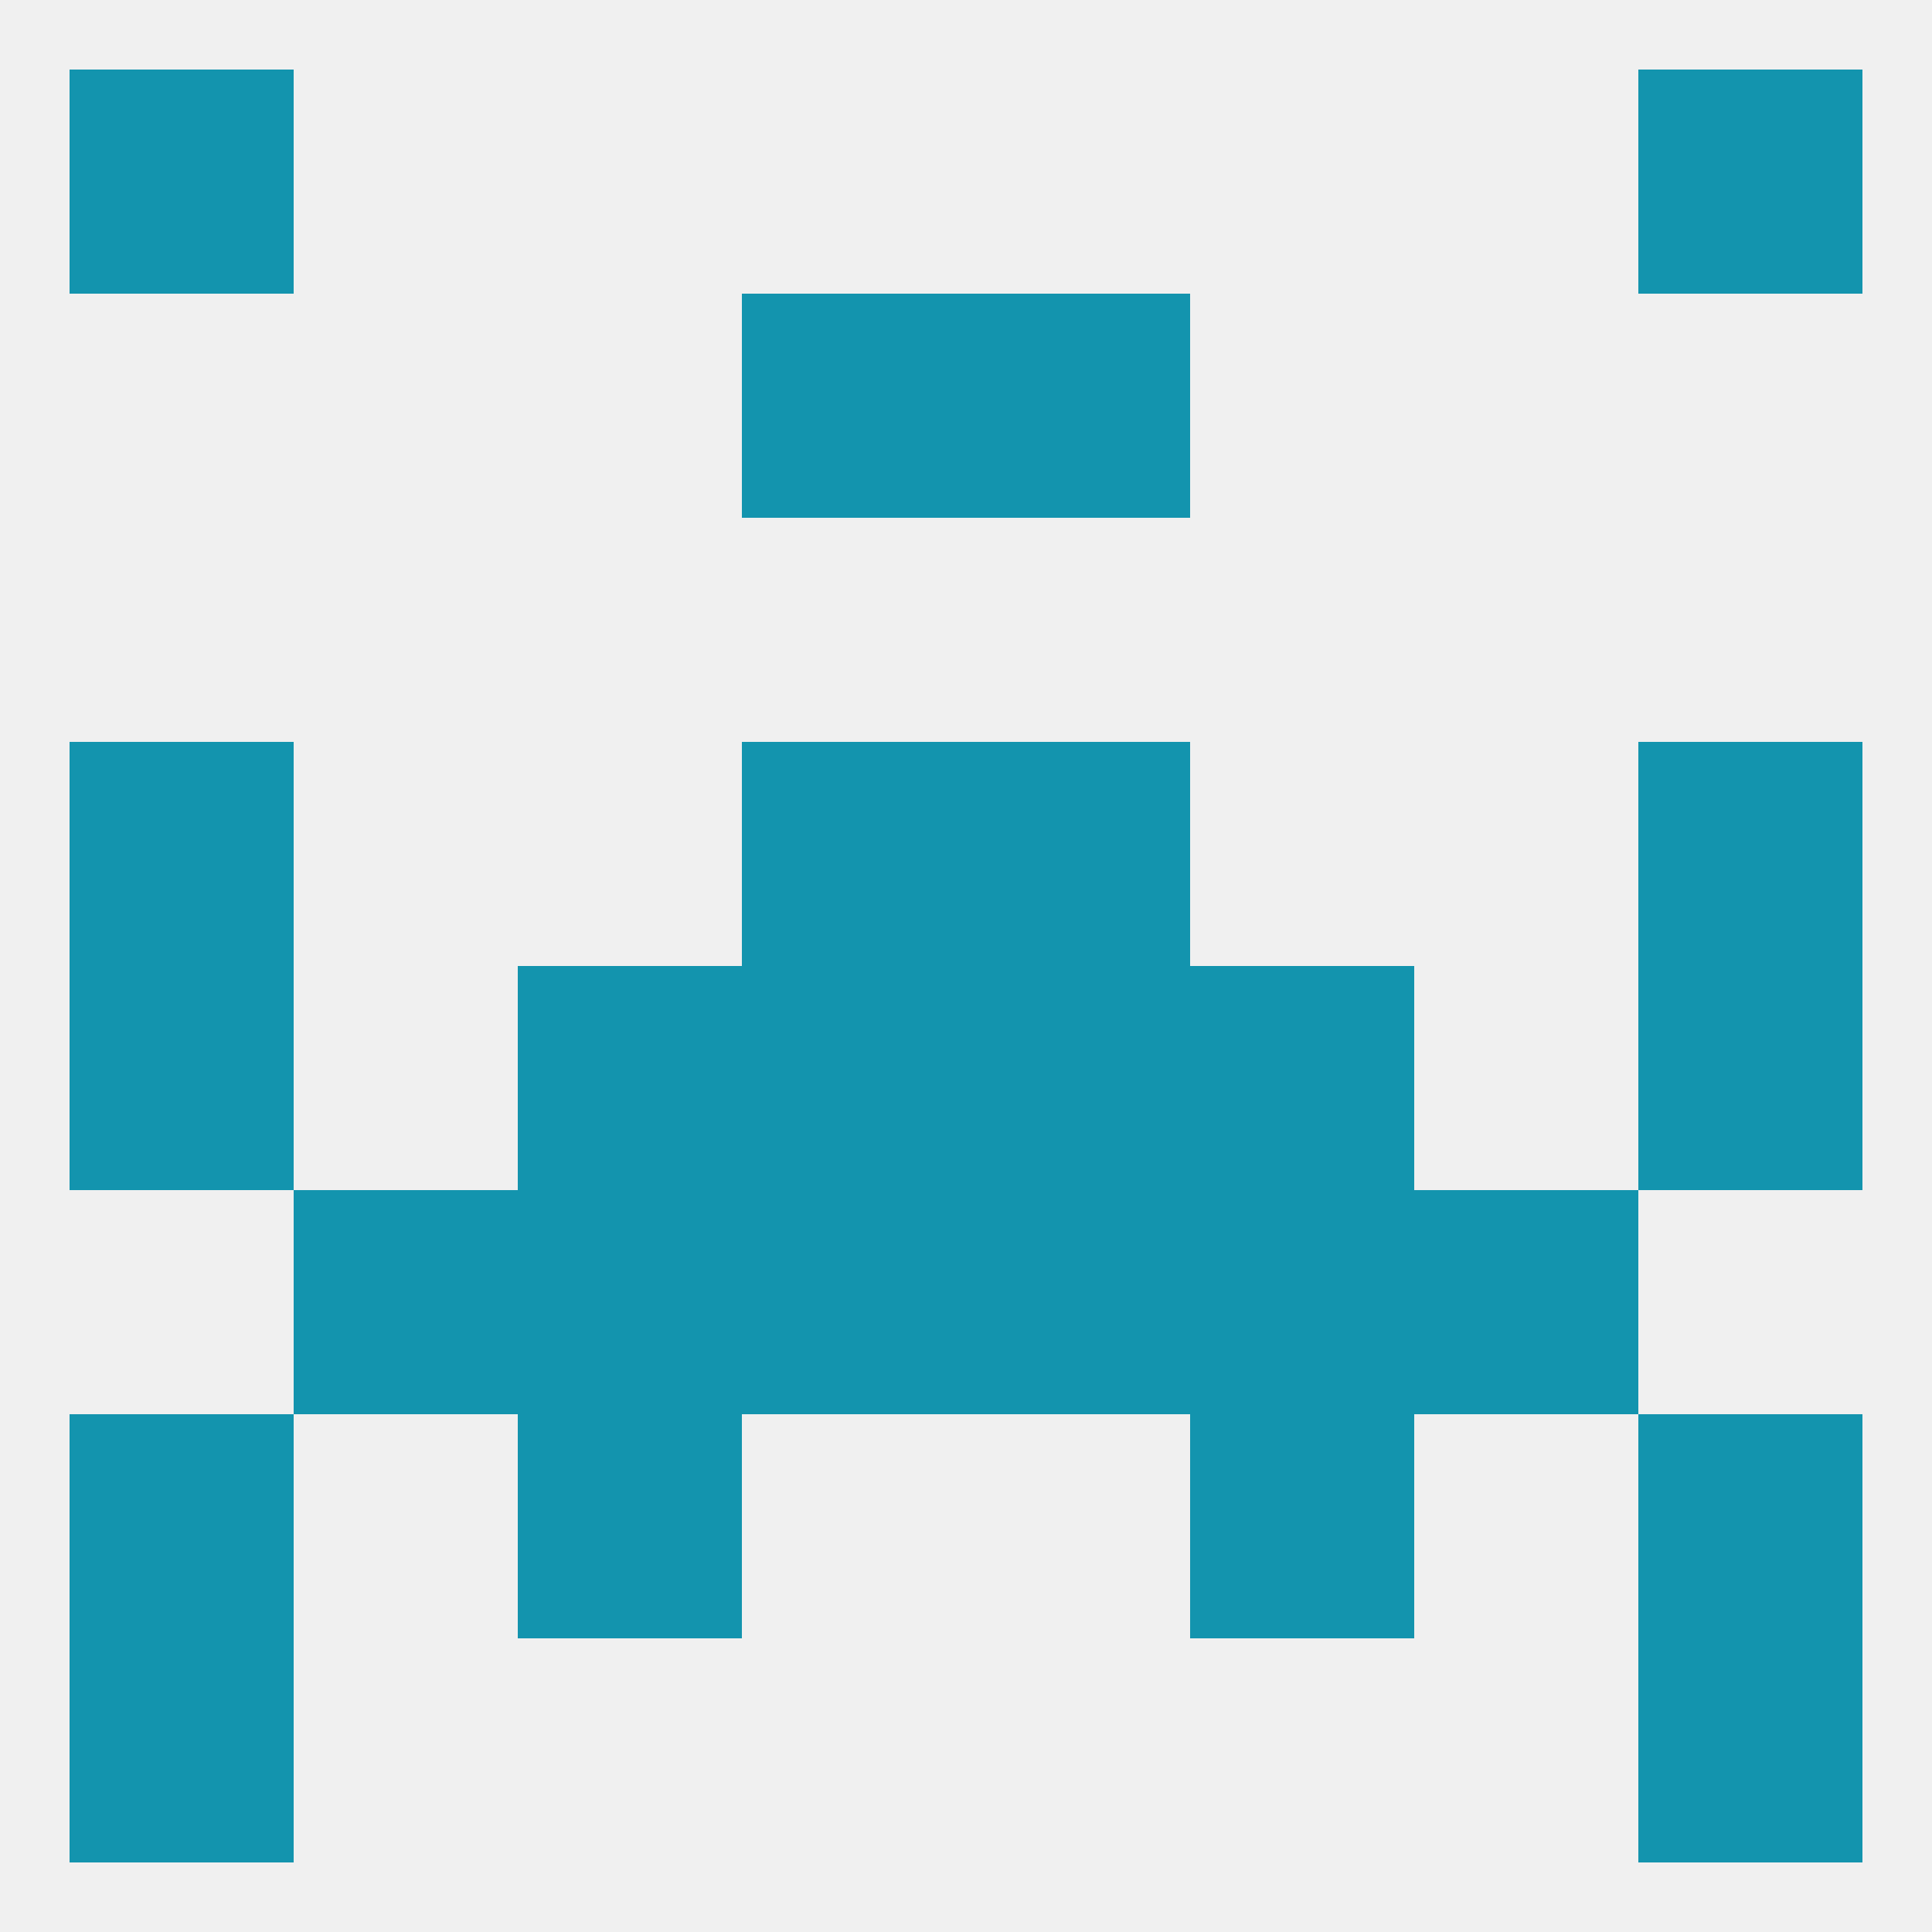 
<!--   <?xml version="1.0"?> -->
<svg version="1.1" baseprofile="full" xmlns="http://www.w3.org/2000/svg" xmlns:xlink="http://www.w3.org/1999/xlink" xmlns:ev="http://www.w3.org/2001/xml-events" width="250" height="250" viewBox="0 0 250 250" >
	<rect width="100%" height="100%" fill="rgba(240,240,240,255)"/>

	<rect x="9" y="183" width="29" height="29" fill="rgba(19,148,174,255)"/>
	<rect x="212" y="183" width="29" height="29" fill="rgba(19,148,174,255)"/>
	<rect x="67" y="183" width="29" height="29" fill="rgba(19,148,174,255)"/>
	<rect x="154" y="183" width="29" height="29" fill="rgba(19,148,174,255)"/>
	<rect x="9" y="212" width="29" height="29" fill="rgba(19,148,174,255)"/>
	<rect x="212" y="212" width="29" height="29" fill="rgba(19,148,174,255)"/>
	<rect x="9" y="9" width="29" height="29" fill="rgba(19,148,174,255)"/>
	<rect x="212" y="9" width="29" height="29" fill="rgba(19,148,174,255)"/>
	<rect x="125" y="38" width="29" height="29" fill="rgba(19,148,174,255)"/>
	<rect x="96" y="38" width="29" height="29" fill="rgba(19,148,174,255)"/>
	<rect x="125" y="125" width="29" height="29" fill="rgba(19,148,174,255)"/>
	<rect x="67" y="125" width="29" height="29" fill="rgba(19,148,174,255)"/>
	<rect x="154" y="125" width="29" height="29" fill="rgba(19,148,174,255)"/>
	<rect x="9" y="125" width="29" height="29" fill="rgba(19,148,174,255)"/>
	<rect x="212" y="125" width="29" height="29" fill="rgba(19,148,174,255)"/>
	<rect x="96" y="125" width="29" height="29" fill="rgba(19,148,174,255)"/>
	<rect x="9" y="96" width="29" height="29" fill="rgba(19,148,174,255)"/>
	<rect x="212" y="96" width="29" height="29" fill="rgba(19,148,174,255)"/>
	<rect x="96" y="96" width="29" height="29" fill="rgba(19,148,174,255)"/>
	<rect x="125" y="96" width="29" height="29" fill="rgba(19,148,174,255)"/>
	<rect x="67" y="154" width="29" height="29" fill="rgba(19,148,174,255)"/>
	<rect x="154" y="154" width="29" height="29" fill="rgba(19,148,174,255)"/>
	<rect x="38" y="154" width="29" height="29" fill="rgba(19,148,174,255)"/>
	<rect x="183" y="154" width="29" height="29" fill="rgba(19,148,174,255)"/>
	<rect x="96" y="154" width="29" height="29" fill="rgba(19,148,174,255)"/>
	<rect x="125" y="154" width="29" height="29" fill="rgba(19,148,174,255)"/>
</svg>